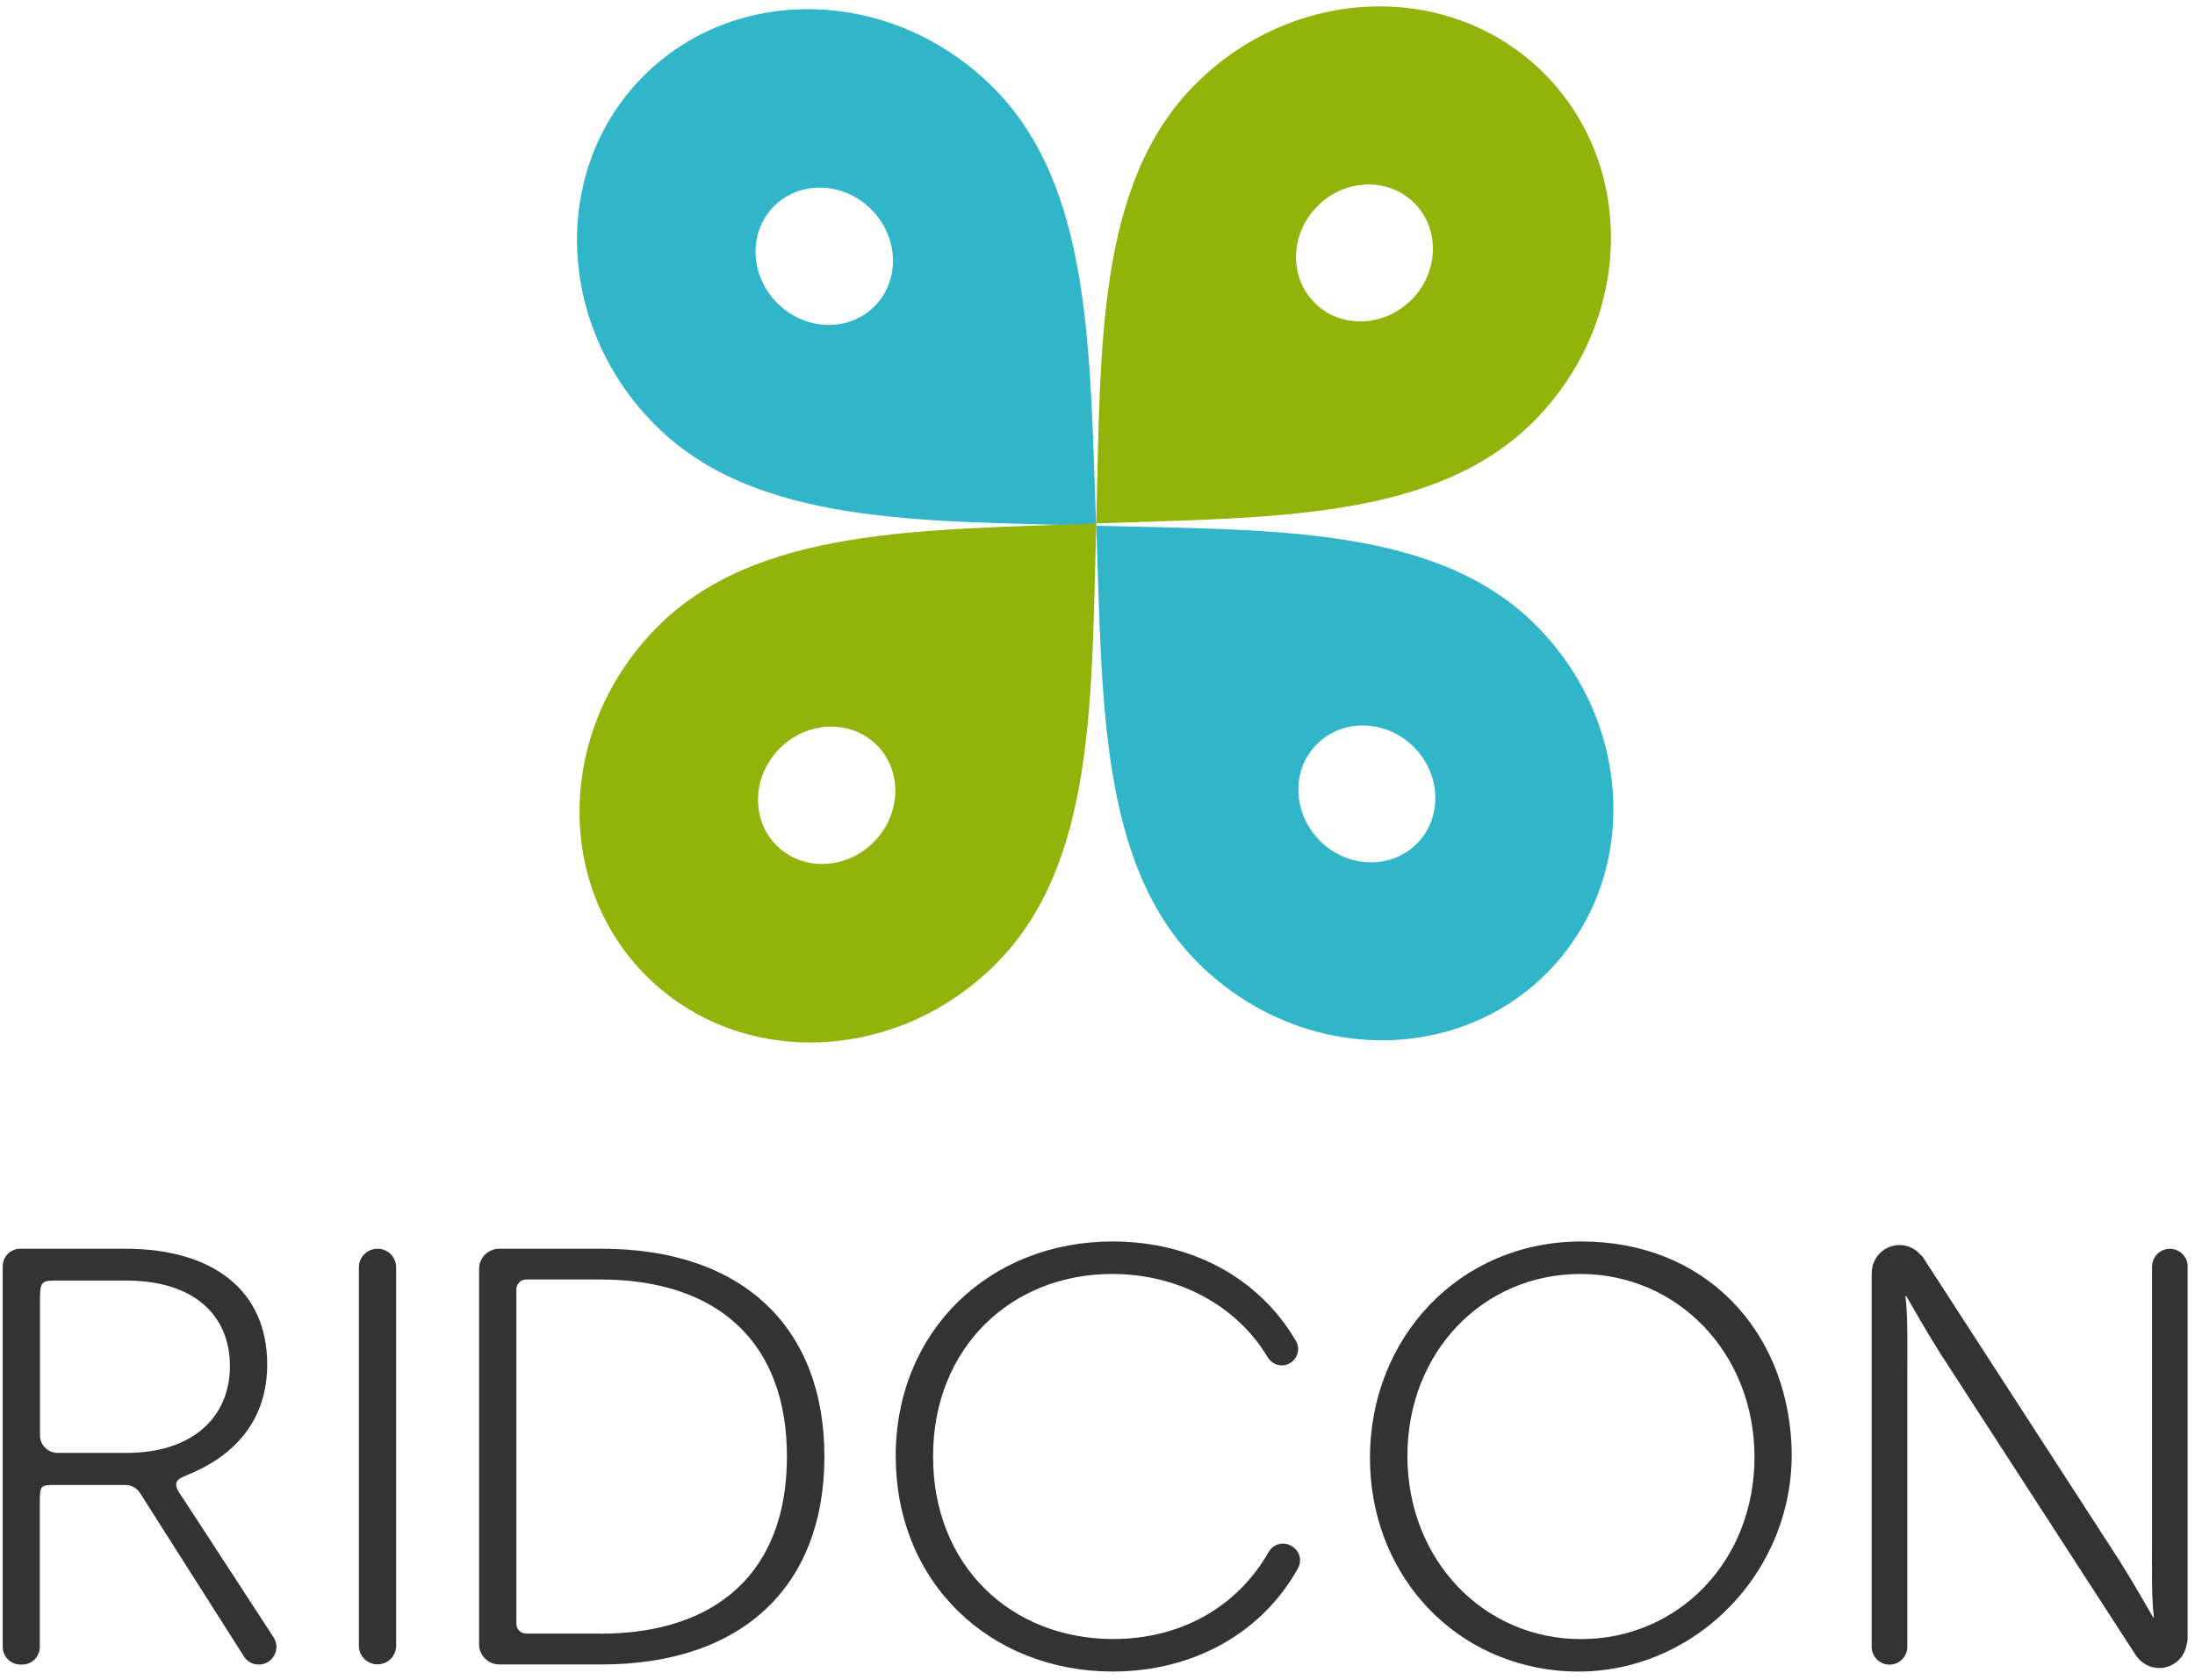 <svg xmlns="http://www.w3.org/2000/svg" width="239" height="183" viewBox="0 0 239 183" fill="none"><g clip-path="url(#clip0_1897_18941)"><path d="M119.355 57.265C118.635 38.245 118.945 20.235 108.045 9.435C97.145 -1.375 80.115 -1.855 70.005 8.345C59.895 18.555 60.545 35.585 71.445 46.395C82.345 57.205 100.335 56.725 119.355 57.265ZM84.265 22.475C87.075 19.645 91.805 19.775 94.835 22.775C97.865 25.775 98.045 30.505 95.235 33.345C92.425 36.185 87.695 36.045 84.665 33.045C81.635 30.045 81.455 25.315 84.265 22.475Z" fill="#31B5C8"></path><path d="M119.365 57.265C120.035 76.235 119.675 94.195 130.525 104.945C141.375 115.695 158.355 116.135 168.465 105.935C178.575 95.725 177.975 78.735 167.125 67.985C156.275 57.235 138.335 57.755 119.365 57.265ZM154.285 91.875C151.475 94.705 146.755 94.585 143.745 91.605C140.735 88.615 140.565 83.895 143.375 81.065C146.185 78.225 150.905 78.355 153.915 81.335C156.925 84.315 157.095 89.045 154.285 91.875Z" fill="#31B5C8"></path><path d="M119.365 57.015C100.345 57.735 82.335 57.425 71.535 68.325C60.725 79.225 60.245 96.255 70.445 106.365C80.655 116.475 97.685 115.825 108.495 104.925C119.305 94.025 118.825 76.035 119.365 57.015ZM84.575 92.105C81.745 89.295 81.875 84.565 84.875 81.535C87.875 78.505 92.605 78.325 95.445 81.135C98.285 83.945 98.145 88.675 95.145 91.705C92.145 94.735 87.415 94.915 84.575 92.105Z" fill="#92B30A"></path><path d="M119.365 57.005C138.335 56.335 156.295 56.695 167.045 45.845C177.795 34.995 178.235 18.015 168.035 7.905C157.825 -2.205 140.835 -1.605 130.085 9.245C119.335 20.095 119.855 38.035 119.365 57.005ZM153.975 22.095C156.805 24.905 156.685 29.625 153.705 32.635C150.715 35.645 145.995 35.815 143.165 33.005C140.325 30.195 140.455 25.475 143.435 22.465C146.425 19.455 151.145 19.285 153.975 22.095Z" fill="#92B30A"></path><path d="M52.165 138.205C52.165 136.985 53.155 136.005 54.365 136.005H65.485C80.965 136.005 89.765 144.665 89.765 158.645C89.765 172.625 80.975 181.285 65.485 181.285H54.365C53.145 181.285 52.165 180.295 52.165 179.085V138.215V138.205ZM65.345 177.935C78.145 177.935 85.685 171.115 85.685 158.645C85.685 146.175 78.135 139.355 65.345 139.355H57.295C56.705 139.355 56.225 139.835 56.225 140.425V176.855C56.225 177.445 56.705 177.925 57.295 177.925H65.345V177.935Z" fill="#333333"></path><path d="M0.295 137.925C0.295 136.865 1.155 136.005 2.215 136.005H13.615C23.265 136.005 29.095 140.595 29.095 148.605C29.095 154.255 26.025 158.215 20.895 160.435C19.265 161.135 18.485 161.245 19.975 163.265L29.785 178.325C30.615 179.605 29.705 181.295 28.175 181.295C27.515 181.295 26.905 180.955 26.555 180.405L15.255 162.625C14.905 162.065 14.285 161.725 13.625 161.735C13.465 161.735 13.305 161.735 13.135 161.735H6.255C4.395 161.735 4.335 161.715 4.335 163.655V179.375C4.335 180.435 3.475 181.295 2.415 181.295H2.185C1.155 181.275 0.295 180.425 0.295 179.365V137.925ZM13.745 158.245C21.095 158.245 25.035 154.245 25.035 148.795C25.035 143.345 21.225 139.475 13.745 139.475H6.275C4.675 139.475 4.355 139.455 4.355 141.395V156.325C4.355 157.385 5.215 158.245 6.275 158.245H13.745Z" fill="#333333"></path><path d="M41.105 136.005C42.225 136.005 43.135 136.915 43.135 138.035V179.245C43.135 180.365 42.225 181.275 41.105 181.275C39.985 181.275 39.075 180.365 39.075 179.245V138.035C39.075 136.915 39.985 136.005 41.105 136.005Z" fill="#333333"></path><path d="M97.525 158.645C97.525 144.865 107.825 135.215 121.145 135.215C129.705 135.215 137.065 139.145 141.105 146.045C141.605 146.895 141.295 147.985 140.445 148.475C139.595 148.965 138.535 148.665 138.035 147.825C134.715 142.285 128.425 138.755 121.085 138.755C110.195 138.755 101.595 146.695 101.595 158.635C101.595 170.575 110.125 178.515 121.215 178.515C128.435 178.515 134.655 175.145 138.145 169.025C138.625 168.195 139.665 167.875 140.515 168.325L140.605 168.375C141.485 168.835 141.815 169.935 141.335 170.805C137.385 177.895 129.895 182.055 121.155 182.055C107.835 182.055 97.535 172.405 97.535 158.625L97.525 158.645Z" fill="#333333"></path><path d="M149.165 158.775C149.165 145.785 158.815 135.215 172.195 135.215C185.575 135.215 194.395 144.735 195.055 157.185C195.805 171.425 183.725 183.365 169.545 181.945C157.685 180.755 149.165 171.005 149.165 158.775ZM172.135 178.525C182.695 178.525 191.035 170.065 191.035 158.705C191.035 147.345 182.635 138.755 172.075 138.755C161.515 138.755 153.245 147.215 153.245 158.575C153.245 169.935 161.575 178.525 172.145 178.525H172.135Z" fill="#333333"></path><path d="M238.205 137.954C238.205 136.884 237.335 136.014 236.265 136.014C235.195 136.014 234.325 136.884 234.325 137.954V167.384C234.325 171.124 234.255 173.945 234.525 176.115L234.455 176.184C233.665 174.804 232.355 172.515 230.845 170.085L209.365 136.915C209.315 136.835 209.235 136.765 209.145 136.695C208.585 136.035 207.765 135.604 206.835 135.604C205.165 135.604 203.805 136.964 203.805 138.634C203.805 138.664 203.805 138.695 203.805 138.725C203.805 138.775 203.795 138.834 203.795 138.884V179.365C203.795 180.435 204.665 181.305 205.735 181.305C206.805 181.305 207.675 180.435 207.675 179.365V149.934C207.675 146.194 207.745 143.374 207.475 141.204L207.545 141.134C208.335 142.514 209.645 144.804 211.155 147.234L232.635 180.404C232.635 180.404 232.705 180.474 232.735 180.514C233.245 181.154 233.995 181.595 234.875 181.665C235.675 181.725 236.415 181.465 236.995 181.005C236.995 181.005 237.005 181.004 237.015 180.994C237.555 180.554 237.925 179.935 238.065 179.225C238.145 178.945 238.195 178.674 238.195 178.434V137.954H238.205Z" fill="#333333"></path></g><defs><clipPath id="clip0_1897_18941"><rect width="237.91" height="181.36" fill="white" transform="translate(0.295 0.705)"></rect></clipPath></defs></svg>